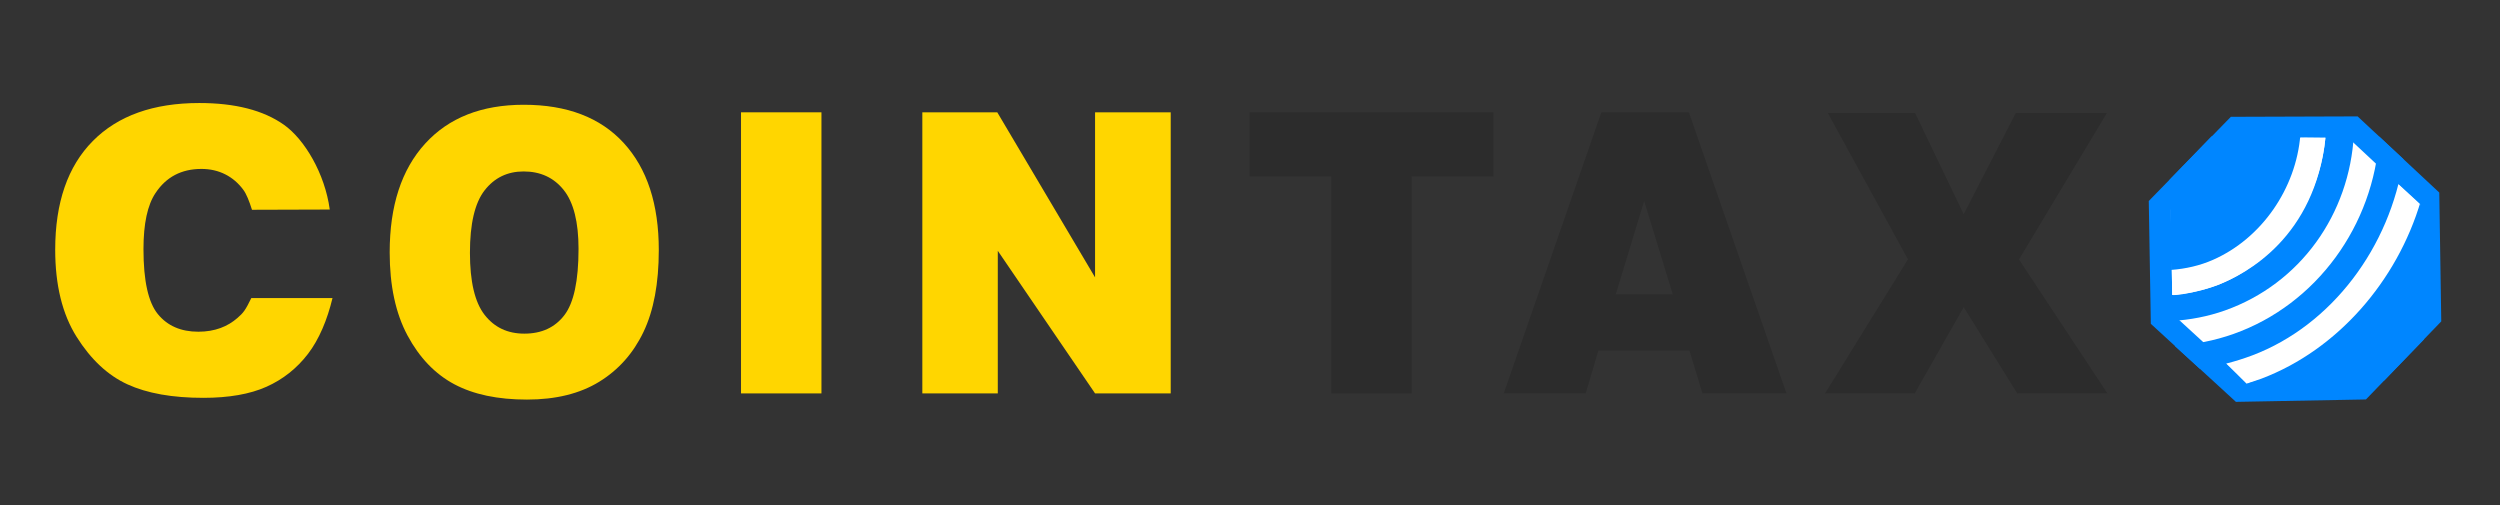<?xml version="1.0" encoding="utf-8"?>
<!-- Generator: Adobe Illustrator 16.0.0, SVG Export Plug-In . SVG Version: 6.00 Build 0)  -->
<!DOCTYPE svg PUBLIC "-//W3C//DTD SVG 1.1//EN" "http://www.w3.org/Graphics/SVG/1.1/DTD/svg11.dtd">
<svg version="1.1" id="レイヤー_1" xmlns="http://www.w3.org/2000/svg" xmlns:xlink="http://www.w3.org/1999/xlink" x="0px"
	 y="0px" width="2242.389px" height="452.977px" viewBox="0 0 2242.389 452.977" enable-background="new 0 0 2242.389 452.977"
	 xml:space="preserve">
<rect x="0" y="0" width="2242.389" height="452.977" fill="#333333" stroke="none"/>
<path fill="#0086FF" d="M1929.193,290.453l76.329,70.006l116.629-2.167l67.556-70.028l-1.781-115.535l-73.245-68.332l-113.711,0.385
	l-73.622,75.511C1927.347,180.292,1929.004,279.203,1929.193,290.453"/>
<path fill="#FFFFFF" d="M1948.66,281.608l64.846,59.471l99.073-1.839l57.392-59.494l-1.512-98.146l-62.225-58.048l-96.599,0.329
	l-62.541,64.146C1947.094,188.026,1948.498,272.053,1948.66,281.608"/>
<path fill="#0086FF" d="M1994.147,253.547c-14.497,6.371-30.231,9.941-46.365,11.018l0.382,23.317
	c16.211-0.955,32.232-3.999,47.519-9.418c67.39-23.897,111.854-86.162,115.65-158.148l-25.358,0.412
	C2082.195,177.274,2046.295,230.628,1994.147,253.547"/>
<path fill="#FFFFFF" d="M2171.097,183.39l-19.902-18.266c-17.922,62.187-58.08,124.958-132.921,153.276
	c-12.132,4.589-9.647,3.891-21.465,7.633l18.266,18.097c8.064-1.876,9.624-2.564,20.658-7.309
	C2068.242,322.844,2136.067,285.594,2171.097,183.39"/>
<path fill="#FFFFFF" d="M2085.833,123.506l-22.599-0.245c-7.774,53.371-42.214,94.895-79.683,110.431
	c-12.351,5.115-26.557,7.41-35.536,8.382l0.368,22.548c8.885,0.533,31.496-5.358,40.833-8.969
	C2015.328,245.55,2076.445,212.493,2085.833,123.506"/>
<path fill="#0086FF" d="M1983.608,122.36l-37.513,38.801l1.322,80.927c13.147-0.941,25.865-3.888,37.47-8.986
	c43.955-19.315,74.588-64.269,78.435-111.954L1983.608,122.36z"/>
<path fill="#0086FF" d="M2174.04,304.585l-2.743-124.134c-21.253,71.625-74.551,133.296-142.859,159.171
	c-3.627,1.373-9.691,3.32-13.373,4.524l123.581-2.956L2174.04,304.585z"/>
<path fill="#0086FF" d="M2134.091,122.536c-4.924,79.494-56.171,150.56-130.708,176.991c-17.037,6.04-34.868,9.475-52.907,10.602
	l22.686,20.639c16.072-2.332,31.898-6.27,47.121-12.044c71.341-27.019,123.688-97.343,135.465-175.96L2134.091,122.536z"/>
<path fill="#FFD600" d="M225.426,267.335h72.819c-4.655,19.437-12.015,37.075-22.004,50.09
	c-10.003,13.019-22.411,22.848-37.235,29.489c-14.831,6.62-33.693,9.931-56.601,9.931c-27.785,0-50.49-4.029-68.099-12.111
	c-17.618-8.081-32.821-22.291-45.61-42.625c-12.789-20.338-19.182-46.368-19.182-78.099c0-42.293,11.245-74.805,33.746-97.525
	c22.496-22.721,54.33-34.073,95.487-34.073c32.207,0,57.525,6.496,75.956,19.533c18.421,13.017,36.761,43.801,41.066,76.008
	l-69.757,0.221c-2.446-7.795-5.006-14.191-7.677-17.788c-4.424-6.047-9.828-10.715-16.224-13.963
	c-6.393-3.248-13.545-4.893-21.451-4.893c-17.91,0-31.62,7.22-41.161,21.611c-7.204,10.69-10.815,27.47-10.815,50.354
	c0,28.338,4.309,47.772,12.914,58.276c8.603,10.508,20.693,15.772,36.278,15.772c15.109,0,26.454-4.771,35.095-12.323
	C218.277,280.583,219.959,278.538,225.426,267.335"/>
<path fill="#FFD600" d="M349.528,226.351c0-41.741,10.59-74.252,31.778-97.506c21.186-23.255,50.688-34.876,88.511-34.876
	c38.773,0,68.652,11.414,89.623,34.277c20.977,22.848,31.468,54.861,31.468,96.029c0,29.874-4.589,54.389-13.749,73.512
	c-9.16,19.143-22.401,34.011-39.73,44.66c-17.318,10.633-38.907,15.957-64.747,15.957c-26.281,0-48.02-4.586-65.234-13.777
	c-17.216-9.192-31.171-23.729-41.876-43.614C354.876,281.13,349.528,256.247,349.528,226.351 M421.513,226.701
	c0,25.828,4.365,44.374,13.103,55.644c8.738,11.287,20.636,16.919,35.678,16.919c15.461,0,27.442-5.507,35.918-16.571
	c8.465-11.041,12.708-30.866,12.708-59.467c0-24.078-4.429-41.659-13.271-52.761c-8.842-11.107-20.84-16.68-35.991-16.68
	c-14.51,0-26.172,5.657-34.959,16.924C425.906,181.998,421.513,200.667,421.513,226.701"/>
<rect x="664.66" y="100.743" fill="#FFD600" width="72.146" height="252.13"/>
<polygon fill="#FFD600" points="827.291,100.743 894.512,100.743 982.223,248.8 982.223,100.743 1050.081,100.743 1050.081,352.873 
	982.223,352.873 894.978,224.975 894.978,352.873 827.291,352.873 "/>
<polygon fill="#2C2C2C" points="1120.755,100.743 1339.573,100.743 1339.573,158.268 1266.163,158.268 1266.163,352.873 
	1194.174,352.873 1194.174,158.268 1120.755,158.268 "/>
<path fill="#2C2C2C" d="M1515.362,314.415h-81.718l-11.361,38.458h-73.494l87.552-252.132h78.526l87.531,252.132h-75.377
	L1515.362,314.415z M1500.434,264.049l-25.706-83.753l-25.453,83.753H1500.434z"/>
<polygon fill="#2C2C2C" points="1639.467,101.375 1717.817,101.431 1761.344,192.145 1808.112,101.279 1889.797,101.313 
	1810.943,232.747 1890.283,352.873 1809.398,352.873 1761.36,275.487 1717.395,352.873 1636.99,352.873 1711.354,232.64 "/>
</svg>
